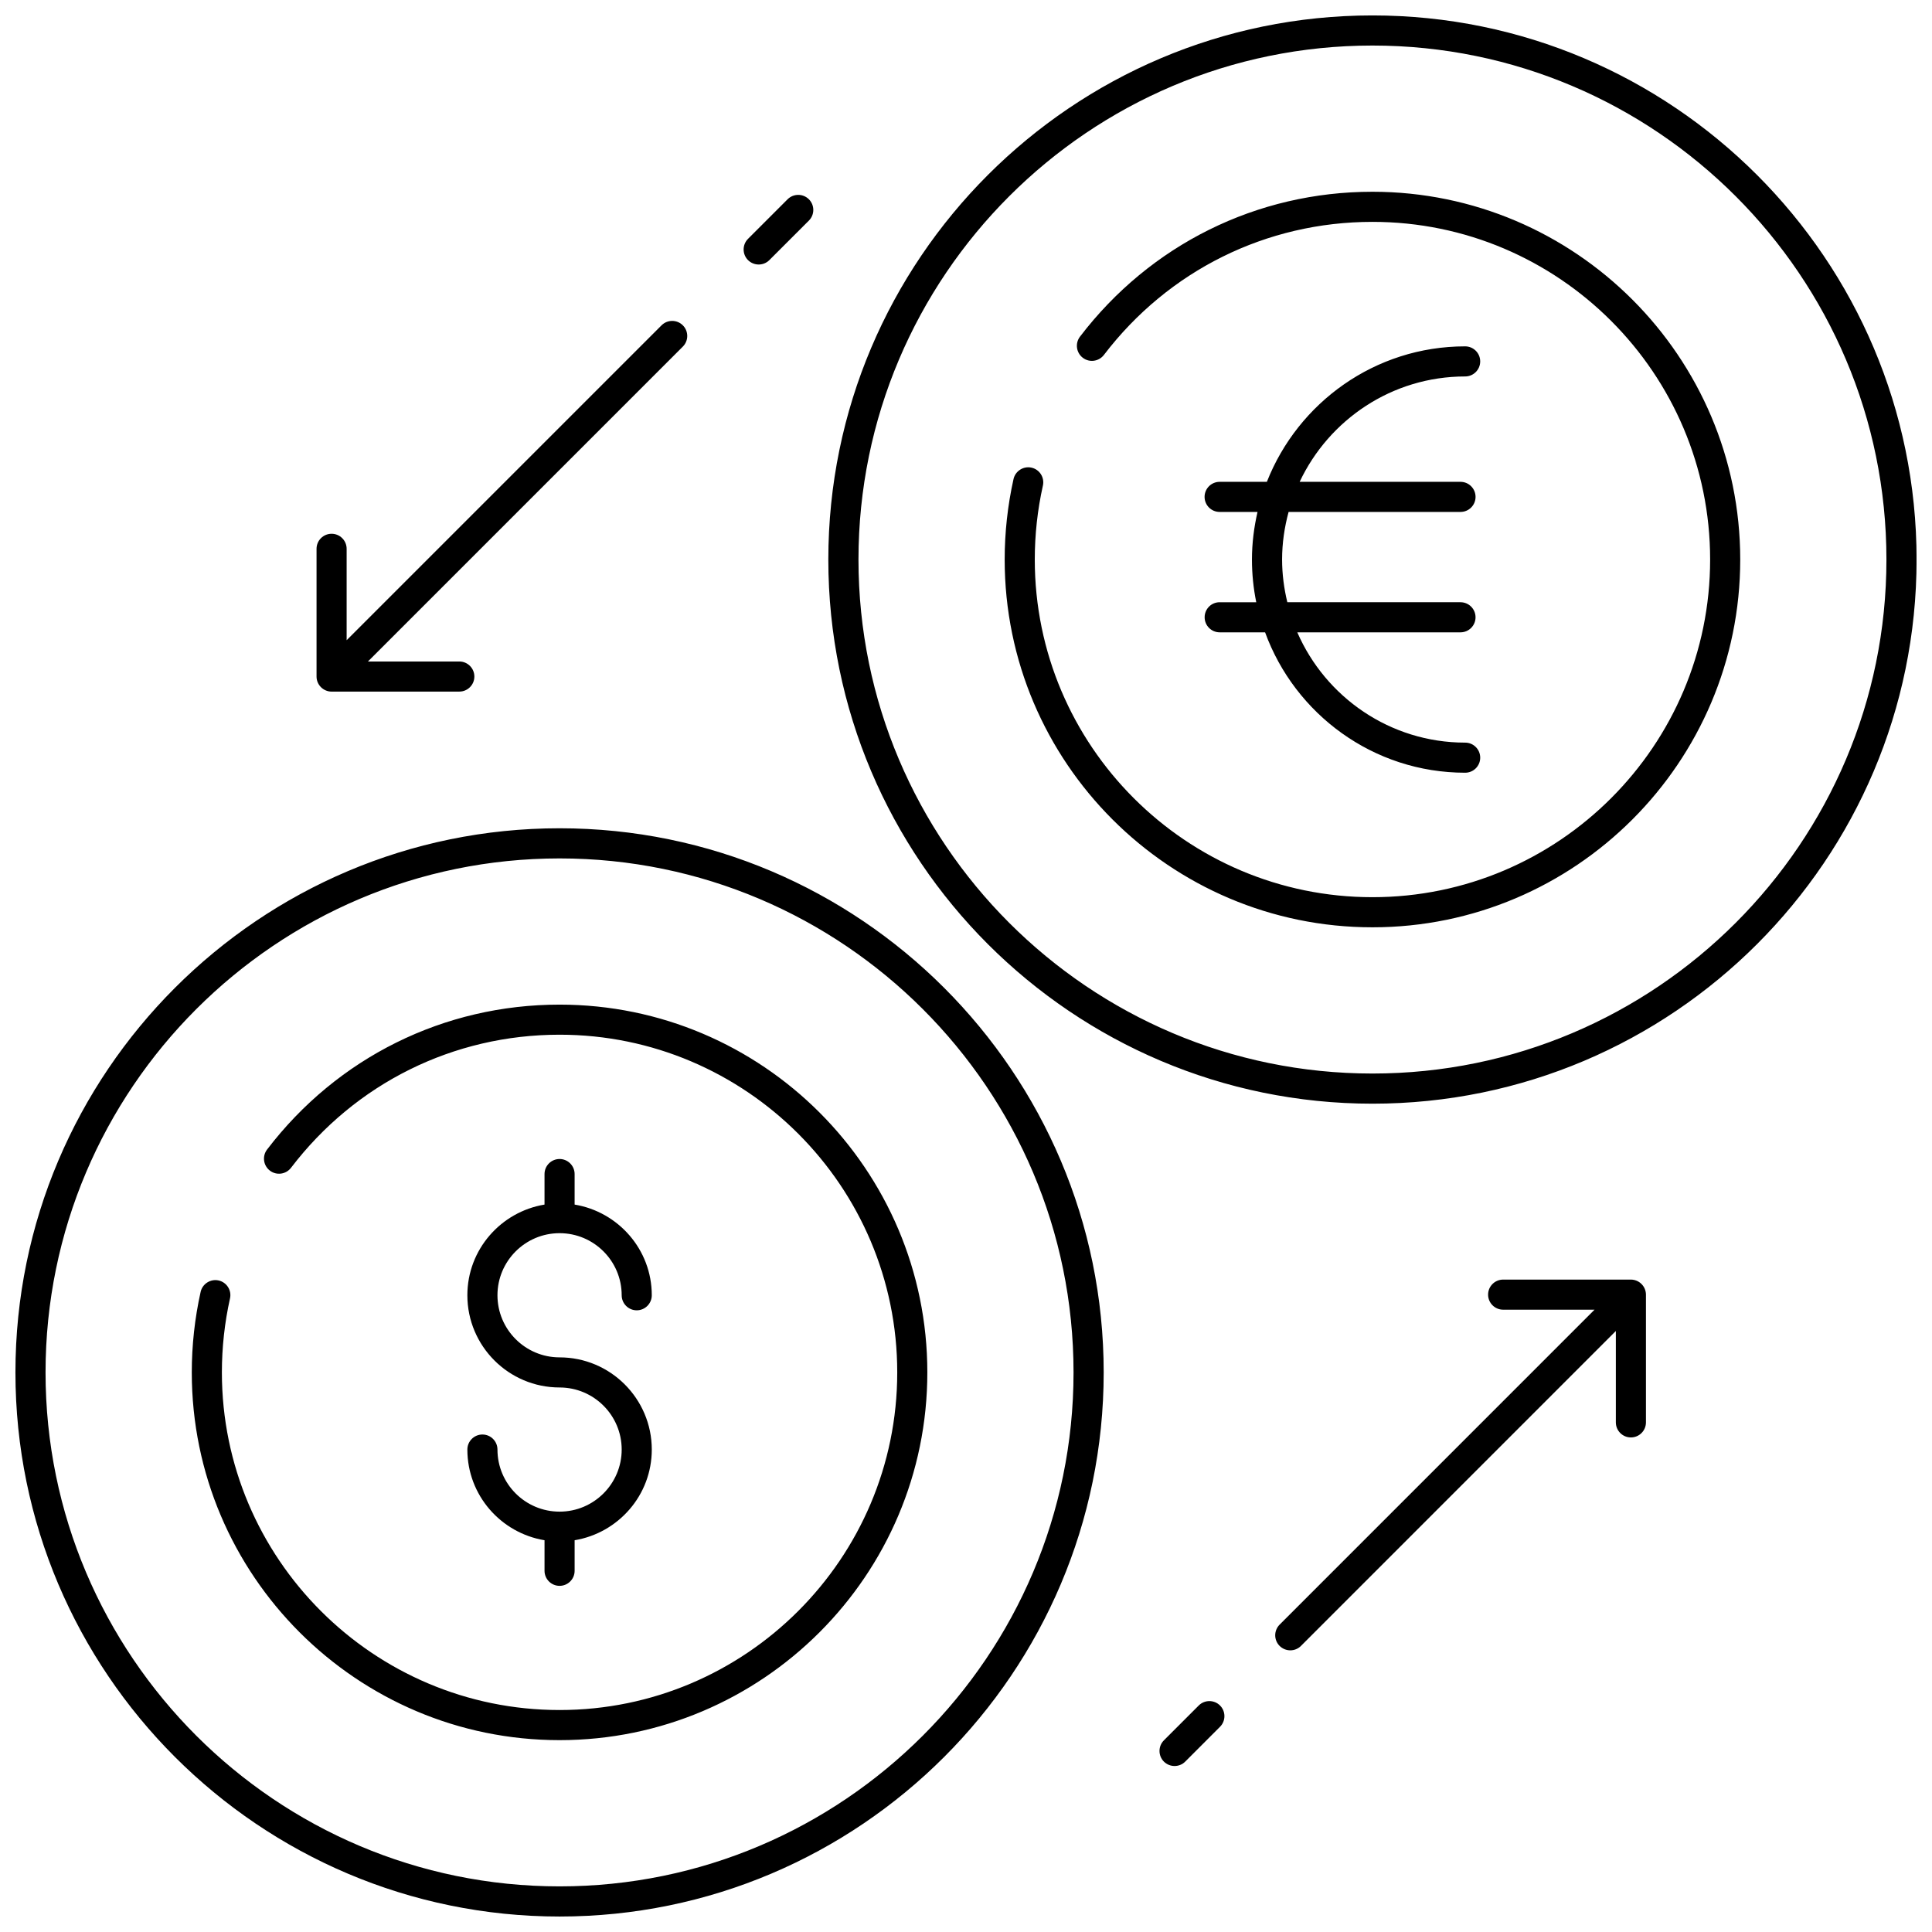 <?xml version="1.0" encoding="UTF-8"?>
<!-- Uploaded to: ICON Repo, www.iconrepo.com, Generator: ICON Repo Mixer Tools -->
<svg width="800px" height="800px" version="1.1" viewBox="144 144 512 512" xmlns="http://www.w3.org/2000/svg">
 <defs>
  <clipPath id="a">
   <path d="m148.09 148.09h503.81v503.81h-503.81z"/>
  </clipPath>
 </defs>
 <g clip-path="url(#a)">
  <path d="m292.29 651.9c79.512 0 144.2-64.68 144.2-144.2 0-79.512-64.684-144.2-144.2-144.2-79.516 0-144.2 64.684-144.2 144.2 0 79.516 64.68 144.2 144.2 144.2zm0-280.41c75.109 0 136.21 61.105 136.21 136.21s-61.105 136.21-136.21 136.21c-75.109 0.004-136.22-61.105-136.22-136.21s61.109-136.21 136.22-136.21zm-97.465 136.21c0-7.172 0.789-14.359 2.344-21.336 0.48-2.152 2.633-3.496 4.762-3.031 2.152 0.488 3.504 2.609 3.023 4.762-1.43 6.414-2.152 13.004-2.152 19.602 0 49.34 40.141 89.48 89.488 89.48 49.348 0 89.488-40.141 89.488-89.48 0-49.348-40.141-89.488-89.488-89.488-28.117 0-54.055 12.852-71.168 35.273-1.34 1.746-3.836 2.09-5.594 0.75-1.754-1.34-2.09-3.836-0.75-5.594 18.637-24.406 46.891-38.402 77.512-38.402 53.742 0 97.465 43.723 97.465 97.465 0 53.742-43.723 97.457-97.465 97.457-53.742 0.008-97.465-43.715-97.465-97.457zm113.93 20.449c0-9.078-7.379-16.453-16.461-16.453-13.477 0-24.438-10.961-24.438-24.438 0-12.102 8.871-22.109 20.449-24.031v-8.09c0-2.203 1.789-3.988 3.988-3.988 2.203 0 3.988 1.789 3.988 3.988v8.09c11.578 1.922 20.449 11.93 20.449 24.031 0 2.203-1.789 3.988-3.988 3.988-2.203 0-3.988-1.789-3.988-3.988 0-9.078-7.379-16.453-16.461-16.453-9.078 0-16.461 7.379-16.461 16.453 0 9.07 7.379 16.461 16.461 16.461 13.477 0 24.438 10.961 24.438 24.43 0 12.102-8.871 22.109-20.449 24.031v8.098c0 2.203-1.789 3.988-3.988 3.988-2.203 0-3.988-1.789-3.988-3.988v-8.098c-11.578-1.922-20.449-11.93-20.449-24.031 0-2.203 1.789-3.988 3.988-3.988 2.203 0 3.988 1.789 3.988 3.988 0 9.078 7.379 16.453 16.461 16.453 9.078 0 16.461-7.383 16.461-16.453zm198.96-380.06c-79.512 0-144.2 64.68-144.2 144.2 0 79.512 64.68 144.2 144.2 144.2 79.512 0 144.2-64.68 144.2-144.2 0-79.516-64.68-144.2-144.2-144.2zm0 280.41c-75.109 0-136.21-61.105-136.21-136.21 0-75.109 61.105-136.22 136.21-136.22s136.21 61.105 136.21 136.21c0.004 75.113-61.105 136.22-136.21 136.22zm97.465-136.21c0 53.734-43.723 97.457-97.465 97.457-53.742 0-97.465-43.715-97.465-97.457 0-7.18 0.789-14.352 2.344-21.336 0.488-2.144 2.641-3.496 4.762-3.023 2.152 0.48 3.504 2.609 3.023 4.762-1.43 6.406-2.152 12.996-2.152 19.594 0 49.34 40.141 89.48 89.488 89.48 49.348 0 89.488-40.141 89.488-89.48 0-49.348-40.141-89.488-89.488-89.488-28.109 0-54.055 12.852-71.168 35.266-1.34 1.746-3.836 2.098-5.594 0.75-1.746-1.332-2.082-3.836-0.75-5.594 18.637-24.406 46.891-38.402 77.512-38.402 53.742 0.008 97.465 43.73 97.465 97.473zm-137.97 11.312h9.711c-0.742-3.652-1.141-7.438-1.141-11.305 0-4.348 0.543-8.562 1.477-12.629h-10.043c-2.203 0-3.988-1.789-3.988-3.988 0-2.203 1.789-3.988 3.988-3.988h12.52c8.258-20.992 28.668-35.902 52.547-35.902 2.203 0 3.988 1.789 3.988 3.988 0 2.203-1.789 3.988-3.988 3.988-19.379 0-36.094 11.457-43.859 27.926h42.629c2.203 0 3.988 1.789 3.988 3.988 0 2.203-1.789 3.988-3.988 3.988h-45.559c-1.086 4.027-1.723 8.242-1.723 12.605 0 3.91 0.512 7.691 1.387 11.328h45.891c2.203 0 3.988 1.789 3.988 3.988 0 2.203-1.789 3.988-3.988 3.988h-43.25c7.477 17.176 24.59 29.227 44.488 29.227 2.203 0 3.988 1.789 3.988 3.988 0 2.203-1.789 3.988-3.988 3.988-24.367 0-45.117-15.543-53.023-37.203h-12.031c-2.203 0-3.988-1.789-3.988-3.988-0.008-2.199 1.766-3.988 3.969-3.988zm15.906 270.94 83.457-83.461h-24.223c-2.203 0-3.988-1.789-3.988-3.988 0-2.203 1.789-3.988 3.988-3.988h33.852c0.52 0 1.039 0.105 1.523 0.305 0.973 0.406 1.754 1.18 2.164 2.164 0.199 0.488 0.305 1.004 0.305 1.523v33.852c0 2.203-1.789 3.988-3.988 3.988-2.203 0-3.988-1.789-3.988-3.988v-24.223l-83.453 83.465c-0.781 0.781-1.805 1.164-2.824 1.164-1.02 0-2.043-0.391-2.824-1.164-1.562-1.562-1.562-4.082 0-5.648zm-27.844 37.469c-1.02 0-2.043-0.391-2.824-1.164-1.555-1.555-1.555-4.086 0-5.641l9.23-9.23c1.555-1.555 4.086-1.555 5.641 0 1.555 1.555 1.555 4.086 0 5.641l-9.223 9.23c-0.781 0.781-1.805 1.164-2.824 1.164zm-130.31-376.16-83.453 83.453h24.215c2.203 0 3.988 1.789 3.988 3.988 0 2.203-1.789 3.988-3.988 3.988l-33.848 0.004c-0.52 0-1.039-0.105-1.523-0.305-0.973-0.406-1.754-1.18-2.164-2.164-0.199-0.48-0.301-0.992-0.301-1.52v-33.852c0-2.203 1.789-3.988 3.988-3.988 2.203 0 3.988 1.789 3.988 3.988v24.223l83.453-83.453c1.555-1.555 4.086-1.555 5.641 0 1.559 1.555 1.559 4.082 0.004 5.637zm33.406-39.035c1.555 1.555 1.555 4.086 0 5.641l-10.484 10.48c-0.781 0.781-1.805 1.164-2.824 1.164s-2.043-0.391-2.824-1.164c-1.555-1.555-1.555-4.086 0-5.641l10.484-10.484c1.562-1.555 4.086-1.555 5.648 0.004z"/>
 </g>
</svg>